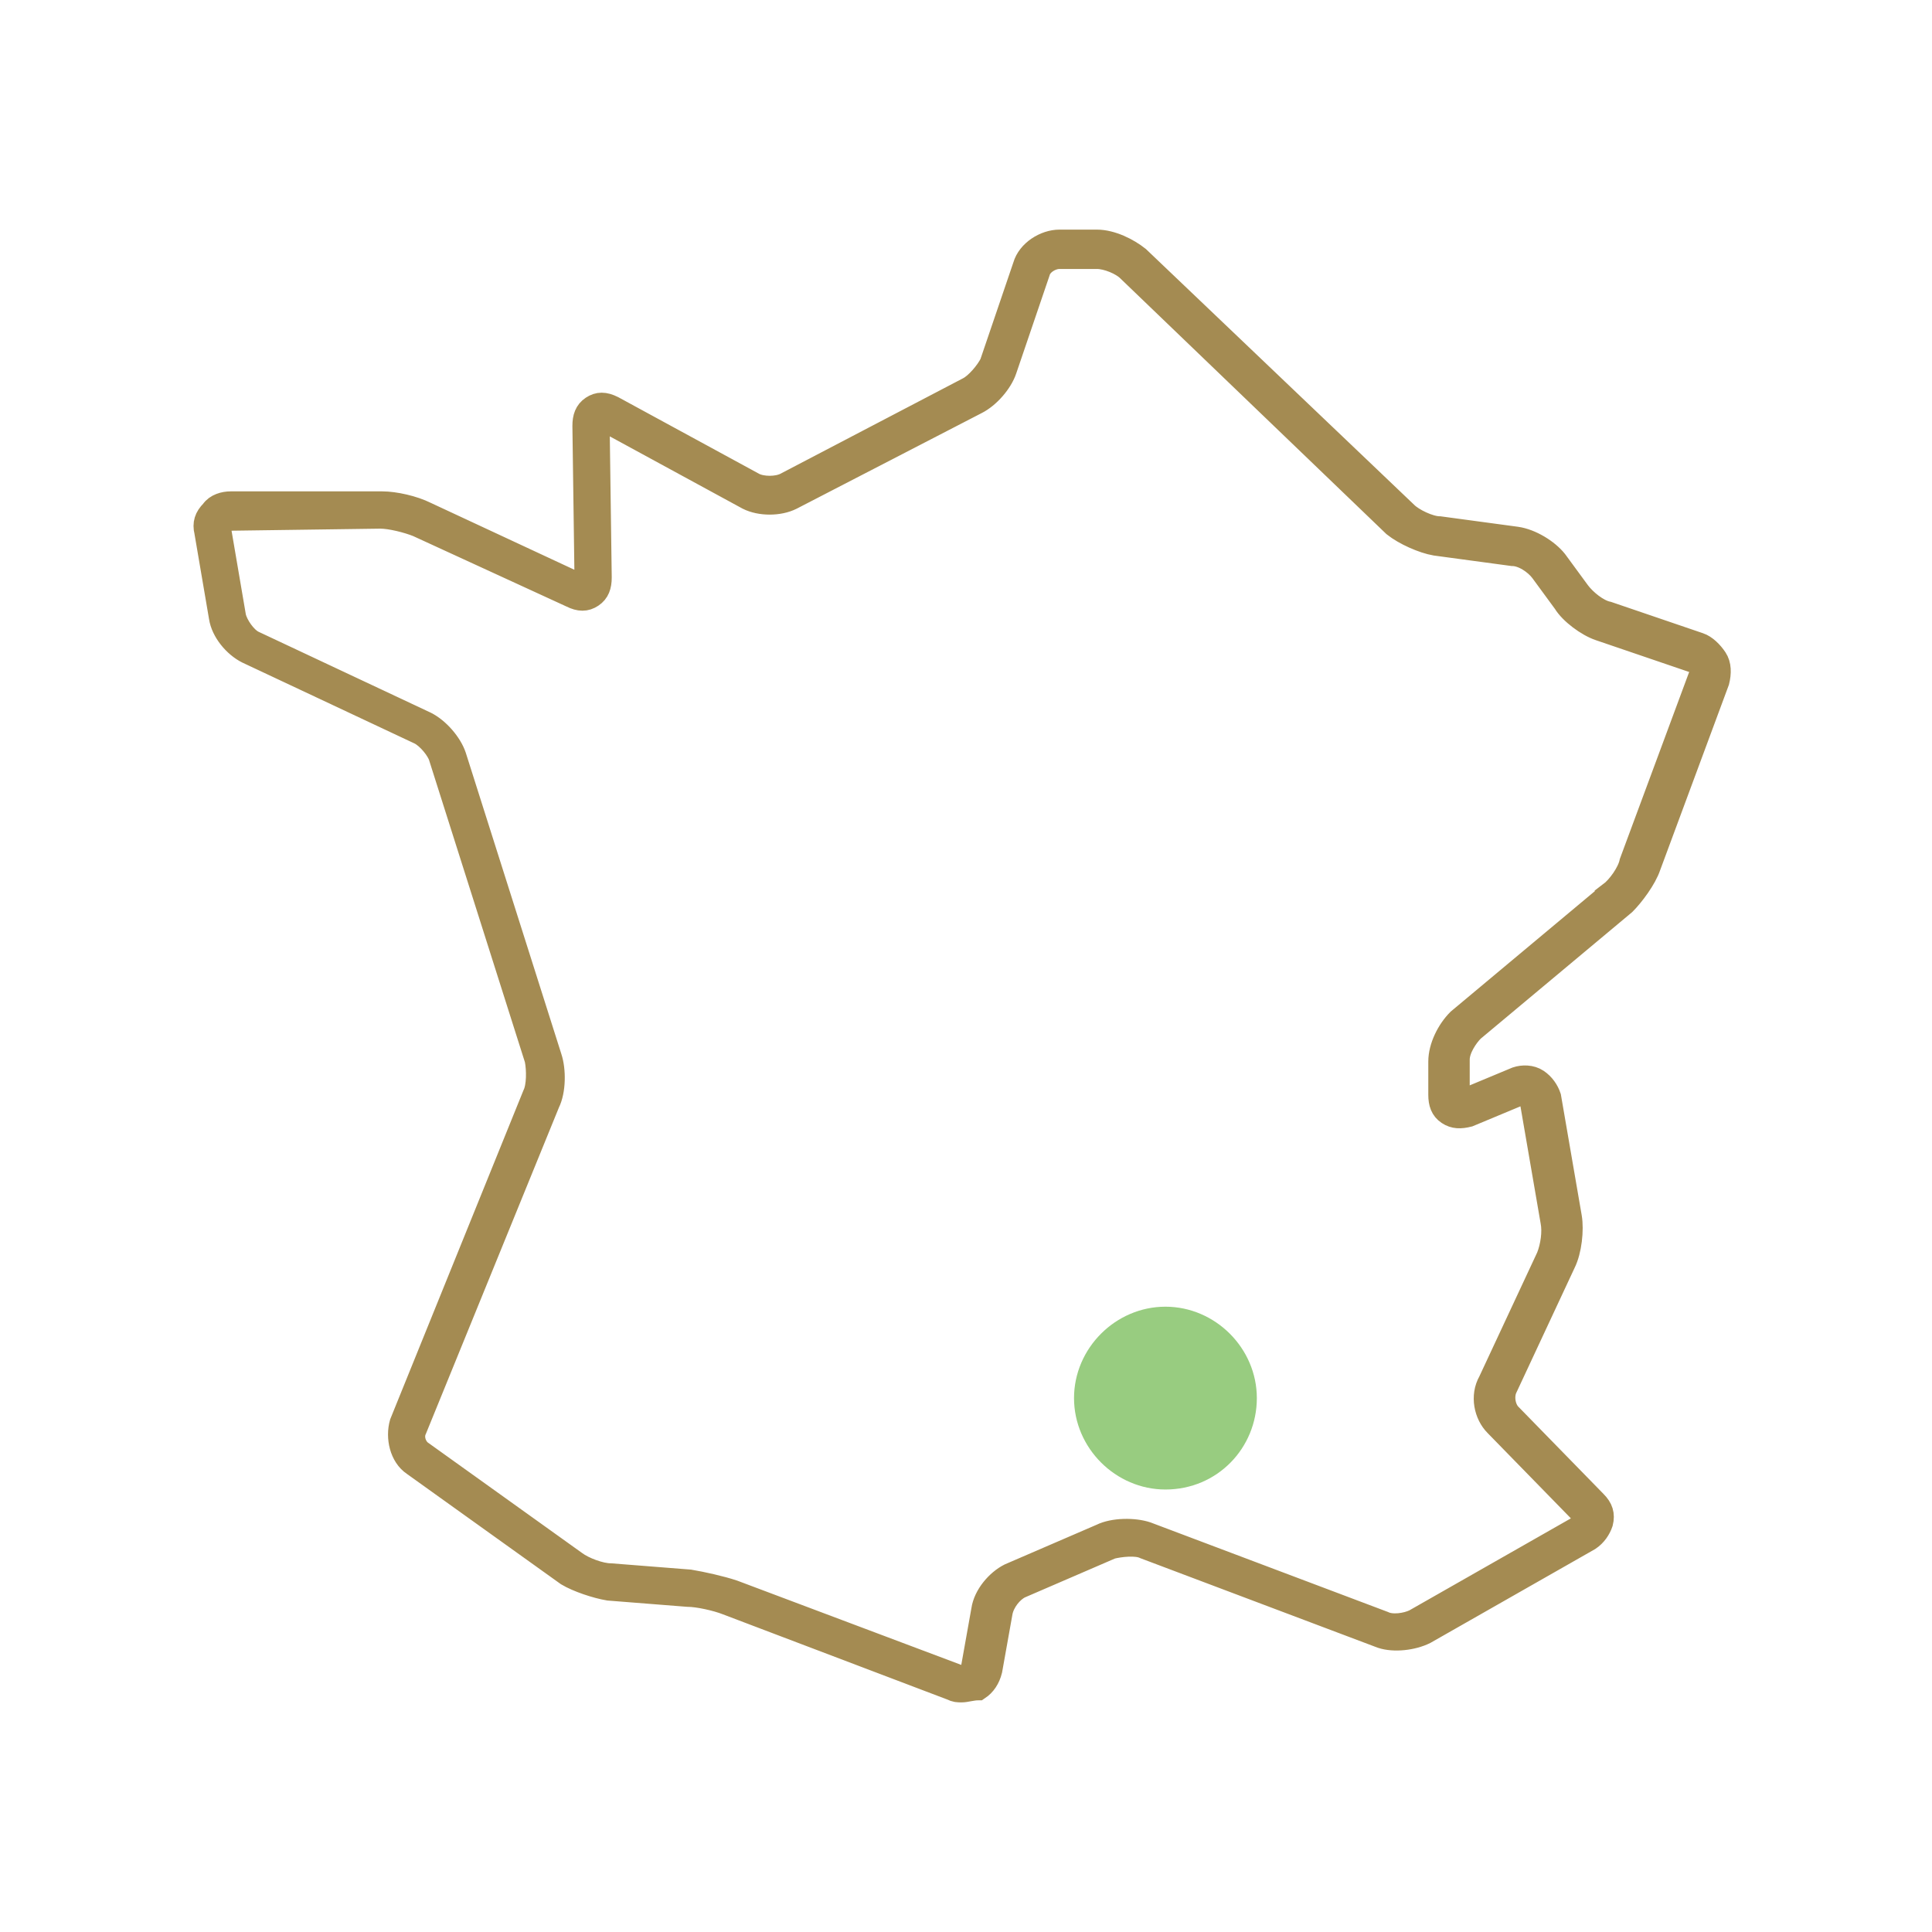 <?xml version="1.0" encoding="utf-8"?>
<!-- Generator: Adobe Illustrator 27.3.1, SVG Export Plug-In . SVG Version: 6.00 Build 0)  -->
<svg version="1.1" id="Calque_1" xmlns="http://www.w3.org/2000/svg" xmlns:xlink="http://www.w3.org/1999/xlink" x="0px" y="0px"
	 viewBox="0 0 93 93" style="enable-background:new 0 0 93 93;" xml:space="preserve">
<style type="text/css">
	.st0{clip-path:url(#SVGID_00000016055154811615055670000015555854123760968893_);}
	.st1{clip-path:url(#SVGID_00000003786581931169597640000008632880384609764743_);fill:#A48B52;}
	
		.st2{clip-path:url(#SVGID_00000003786581931169597640000008632880384609764743_);fill:none;stroke:#A48B52;stroke-width:1.094;stroke-miterlimit:10;}
	.st3{fill:#98CC80;}
</style>
<g>
	<g>
		<defs>
			<rect id="SVGID_1_" x="-0.3" y="0" width="93" height="93"/>
		</defs>
		<clipPath id="SVGID_00000125588862112070107260000012963750586233439133_">
			<use xlink:href="#SVGID_1_"  style="overflow:visible;"/>
		</clipPath>
		<g style="clip-path:url(#SVGID_00000125588862112070107260000012963750586233439133_);">
			<defs>
				<rect id="SVGID_00000170249927144296350740000008728238657423950465_" x="-0.3" y="0" width="93" height="93"/>
			</defs>
			<clipPath id="SVGID_00000086685887059675282040000002897374250411207051_">
				<use xlink:href="#SVGID_00000170249927144296350740000008728238657423950465_"  style="overflow:visible;"/>
			</clipPath>
			<path style="clip-path:url(#SVGID_00000086685887059675282040000002897374250411207051_);fill:#A48B52;" d="M11.1,25
				c-0.2,0-0.3,0.1-0.4,0.2c-0.1,0.1-0.1,0.3-0.1,0.4l0.7,4.1c0.1,0.4,0.5,1,0.9,1.2l8.3,3.9c0.6,0.3,1.2,1,1.4,1.6l4.6,14.5
				c0.2,0.6,0.2,1.6-0.1,2.2L20,68.8c-0.2,0.4,0,0.9,0.3,1.1l7.4,5.3c0.4,0.3,1.2,0.6,1.7,0.6l3.8,0.3c0.6,0.1,1.5,0.3,2.1,0.5
				l10.9,4.1c0.2,0.1,0.3,0.1,0.4,0c0.1-0.1,0.2-0.2,0.2-0.4l0.5-2.8c0.1-0.7,0.7-1.4,1.3-1.7l4.4-1.9c0.6-0.3,1.6-0.3,2.2-0.1
				l11.4,4.3c0.4,0.2,1.1,0.1,1.5-0.1l7.9-4.5c0.1-0.1,0.2-0.2,0.2-0.3c0-0.1,0-0.3-0.1-0.4l-4.1-4.2c-0.5-0.5-0.7-1.4-0.3-2.1
				l2.8-6c0.2-0.5,0.3-1.2,0.2-1.7l-1-5.8c0-0.2-0.1-0.3-0.2-0.3c-0.1-0.1-0.3-0.1-0.4,0l-2.4,1c-0.4,0.1-0.7,0.1-1-0.1
				c-0.3-0.2-0.4-0.5-0.4-0.9v-1.6c0-0.7,0.4-1.5,0.9-2l7.3-6.1l0.2,0.3L77.5,43c0.4-0.3,0.9-1,1-1.5l3.3-8.9c0.1-0.2,0.1-0.3,0-0.5
				c-0.1-0.2-0.2-0.3-0.4-0.3l-4.4-1.5c-0.6-0.2-1.4-0.8-1.7-1.3l-1.1-1.5c-0.3-0.4-0.9-0.8-1.4-0.8l-3.7-0.5
				c-0.6-0.1-1.5-0.5-2-0.9L54.3,13c-0.3-0.3-1-0.6-1.5-0.6H51c-0.4,0-0.9,0.3-1,0.7l-1.6,4.7c-0.2,0.6-0.8,1.3-1.4,1.6L38.1,24
				c-0.6,0.3-1.5,0.3-2.1,0l-6.8-3.7c-0.1-0.1-0.2-0.1-0.3-0.1c0,0-0.1,0.1-0.1,0.3l0.1,7.3c0,0.4-0.1,0.7-0.4,0.9
				c-0.3,0.2-0.6,0.2-1,0l-7.4-3.4c-0.5-0.2-1.3-0.4-1.8-0.4L11.1,25L11.1,25z M46.3,81.4c-0.2,0-0.3,0-0.5-0.1L35,77.2
				c-0.5-0.2-1.4-0.4-1.9-0.4l-3.8-0.3c-0.6-0.1-1.5-0.4-2-0.7l-7.4-5.3c-0.6-0.4-0.8-1.3-0.6-2l6.4-15.8c0.2-0.4,0.2-1.2,0.1-1.7
				l-4.6-14.5c-0.1-0.4-0.6-1-1-1.2l-8.3-3.9c-0.6-0.3-1.2-1-1.3-1.7l-0.7-4.1c-0.1-0.4,0-0.7,0.3-1c0.2-0.3,0.6-0.4,0.9-0.4h7.3
				c0.6,0,1.5,0.2,2.1,0.5l7.3,3.4c0.1,0.1,0.2,0.1,0.3,0c0.1,0,0.1-0.2,0.1-0.3l-0.1-7.3c0-0.4,0.1-0.7,0.4-0.9
				c0.3-0.2,0.6-0.2,1,0l6.8,3.7c0.4,0.2,1.1,0.2,1.5,0l8.8-4.6c0.4-0.2,0.9-0.8,1.1-1.2l1.6-4.7c0.2-0.7,1-1.2,1.7-1.2h1.8
				c0.7,0,1.5,0.4,2,0.8l12.9,12.3c0.3,0.3,1.1,0.7,1.6,0.7l3.7,0.5c0.7,0.1,1.5,0.6,1.9,1.1l1.1,1.5c0.3,0.4,0.9,0.9,1.4,1l4.4,1.5
				c0.3,0.1,0.6,0.4,0.8,0.7c0.2,0.3,0.2,0.7,0.1,1.1l-3.3,8.9c-0.2,0.6-0.8,1.4-1.2,1.8l-7.3,6.1c-0.3,0.3-0.7,0.9-0.7,1.4v1.6
				c0,0.1,0,0.3,0.1,0.3c0.1,0.1,0.2,0.1,0.3,0l2.4-1c0.3-0.1,0.7-0.1,1,0.1c0.3,0.2,0.5,0.5,0.6,0.8l1,5.8c0.1,0.6,0,1.6-0.3,2.2
				l-2.8,6c-0.2,0.4-0.1,1,0.2,1.3l4.1,4.2c0.3,0.3,0.4,0.6,0.3,1c-0.1,0.3-0.3,0.6-0.6,0.8l-7.9,4.5c-0.6,0.3-1.5,0.4-2.1,0.2
				l-11.4-4.3c-0.4-0.2-1.2-0.1-1.6,0l-4.4,1.9c-0.4,0.2-0.8,0.7-0.9,1.2l-0.5,2.8c-0.1,0.4-0.3,0.7-0.6,0.9
				C46.8,81.3,46.5,81.4,46.3,81.4"/>
			
				<path style="clip-path:url(#SVGID_00000086685887059675282040000002897374250411207051_);fill:none;stroke:#A48B52;stroke-width:1.094;stroke-miterlimit:10;" d="
				M11.1,25c-0.2,0-0.3,0.1-0.4,0.2c-0.1,0.1-0.1,0.3-0.1,0.4l0.7,4.1c0.1,0.4,0.5,1,0.9,1.2l8.3,3.9c0.6,0.3,1.2,1,1.4,1.6
				l4.6,14.5c0.2,0.6,0.2,1.6-0.1,2.2L20,68.8c-0.2,0.4,0,0.9,0.3,1.1l7.4,5.3c0.4,0.3,1.2,0.6,1.7,0.6l3.8,0.3
				c0.6,0.1,1.5,0.3,2.1,0.5l10.9,4.1c0.2,0.1,0.3,0.1,0.4,0c0.1-0.1,0.2-0.2,0.2-0.4l0.5-2.8c0.1-0.7,0.7-1.4,1.3-1.7l4.4-1.9
				c0.6-0.3,1.6-0.3,2.2-0.1l11.4,4.3c0.4,0.2,1.1,0.1,1.5-0.1l7.9-4.5c0.1-0.1,0.2-0.2,0.2-0.3c0-0.1,0-0.3-0.1-0.4l-4.1-4.2
				c-0.5-0.5-0.7-1.4-0.3-2.1l2.8-6c0.2-0.5,0.3-1.2,0.2-1.7l-1-5.8c0-0.2-0.1-0.3-0.2-0.3c-0.1-0.1-0.3-0.1-0.4,0l-2.4,1
				c-0.4,0.1-0.7,0.1-1-0.1c-0.3-0.2-0.4-0.5-0.4-0.9v-1.6c0-0.7,0.4-1.5,0.9-2l7.3-6.1l0.2,0.3L77.5,43c0.4-0.3,0.9-1,1-1.5
				l3.3-8.9c0.1-0.2,0.1-0.3,0-0.5c-0.1-0.2-0.2-0.3-0.4-0.3l-4.4-1.5c-0.6-0.2-1.4-0.8-1.7-1.3l-1.1-1.5c-0.3-0.4-0.9-0.8-1.4-0.8
				l-3.7-0.5c-0.6-0.1-1.5-0.5-2-0.9L54.3,13c-0.3-0.3-1-0.6-1.5-0.6H51c-0.4,0-0.9,0.3-1,0.7l-1.6,4.7c-0.2,0.6-0.8,1.3-1.4,1.6
				L38.1,24c-0.6,0.3-1.5,0.3-2.1,0l-6.8-3.7c-0.1-0.1-0.2-0.1-0.3-0.1c0,0-0.1,0.1-0.1,0.3l0.1,7.3c0,0.4-0.1,0.7-0.4,0.9
				c-0.3,0.2-0.6,0.2-1,0l-7.4-3.4c-0.5-0.2-1.3-0.4-1.8-0.4L11.1,25L11.1,25z M46.3,81.4c-0.2,0-0.3,0-0.5-0.1L35,77.2
				c-0.5-0.2-1.4-0.4-1.9-0.4l-3.8-0.3c-0.6-0.1-1.5-0.4-2-0.7l-7.4-5.3c-0.6-0.4-0.8-1.3-0.6-2l6.4-15.8c0.2-0.4,0.2-1.2,0.1-1.7
				l-4.6-14.5c-0.1-0.4-0.6-1-1-1.2l-8.3-3.9c-0.6-0.3-1.2-1-1.3-1.7l-0.7-4.1c-0.1-0.4,0-0.7,0.3-1c0.2-0.3,0.6-0.4,0.9-0.4h7.3
				c0.6,0,1.5,0.2,2.1,0.5l7.3,3.4c0.1,0.1,0.2,0.1,0.3,0c0.1,0,0.1-0.2,0.1-0.3l-0.1-7.3c0-0.4,0.1-0.7,0.4-0.9
				c0.3-0.2,0.6-0.2,1,0l6.8,3.7c0.4,0.2,1.1,0.2,1.5,0l8.8-4.6c0.4-0.2,0.9-0.8,1.1-1.2l1.6-4.7c0.2-0.7,1-1.2,1.7-1.2h1.8
				c0.7,0,1.5,0.4,2,0.8l12.9,12.3c0.3,0.3,1.1,0.7,1.6,0.7l3.7,0.5c0.7,0.1,1.5,0.6,1.9,1.1l1.1,1.5c0.3,0.4,0.9,0.9,1.4,1l4.4,1.5
				c0.3,0.1,0.6,0.4,0.8,0.7c0.2,0.3,0.2,0.7,0.1,1.1l-3.3,8.9c-0.2,0.6-0.8,1.4-1.2,1.8l-7.3,6.1c-0.3,0.3-0.7,0.9-0.7,1.4v1.6
				c0,0.1,0,0.3,0.1,0.3c0.1,0.1,0.2,0.1,0.3,0l2.4-1c0.3-0.1,0.7-0.1,1,0.1c0.3,0.2,0.5,0.5,0.6,0.8l1,5.8c0.1,0.6,0,1.6-0.3,2.2
				l-2.8,6c-0.2,0.4-0.1,1,0.2,1.3l4.1,4.2c0.3,0.3,0.4,0.6,0.3,1c-0.1,0.3-0.3,0.6-0.6,0.8l-7.9,4.5c-0.6,0.3-1.5,0.4-2.1,0.2
				l-11.4-4.3c-0.4-0.2-1.2-0.1-1.6,0l-4.4,1.9c-0.4,0.2-0.8,0.7-0.9,1.2l-0.5,2.8c-0.1,0.4-0.3,0.7-0.6,0.9
				C46.8,81.3,46.5,81.4,46.3,81.4z"/>
		</g>
	</g>
</g>
<path class="st3" d="M56.1,71.7L56.1,71.7c-2.4,0-4.4-2-4.4-4.4v0c0-2.4,2-4.4,4.4-4.4h0c2.4,0,4.4,2,4.4,4.4v0
	C60.5,69.7,58.6,71.7,56.1,71.7z"/>
</svg>
